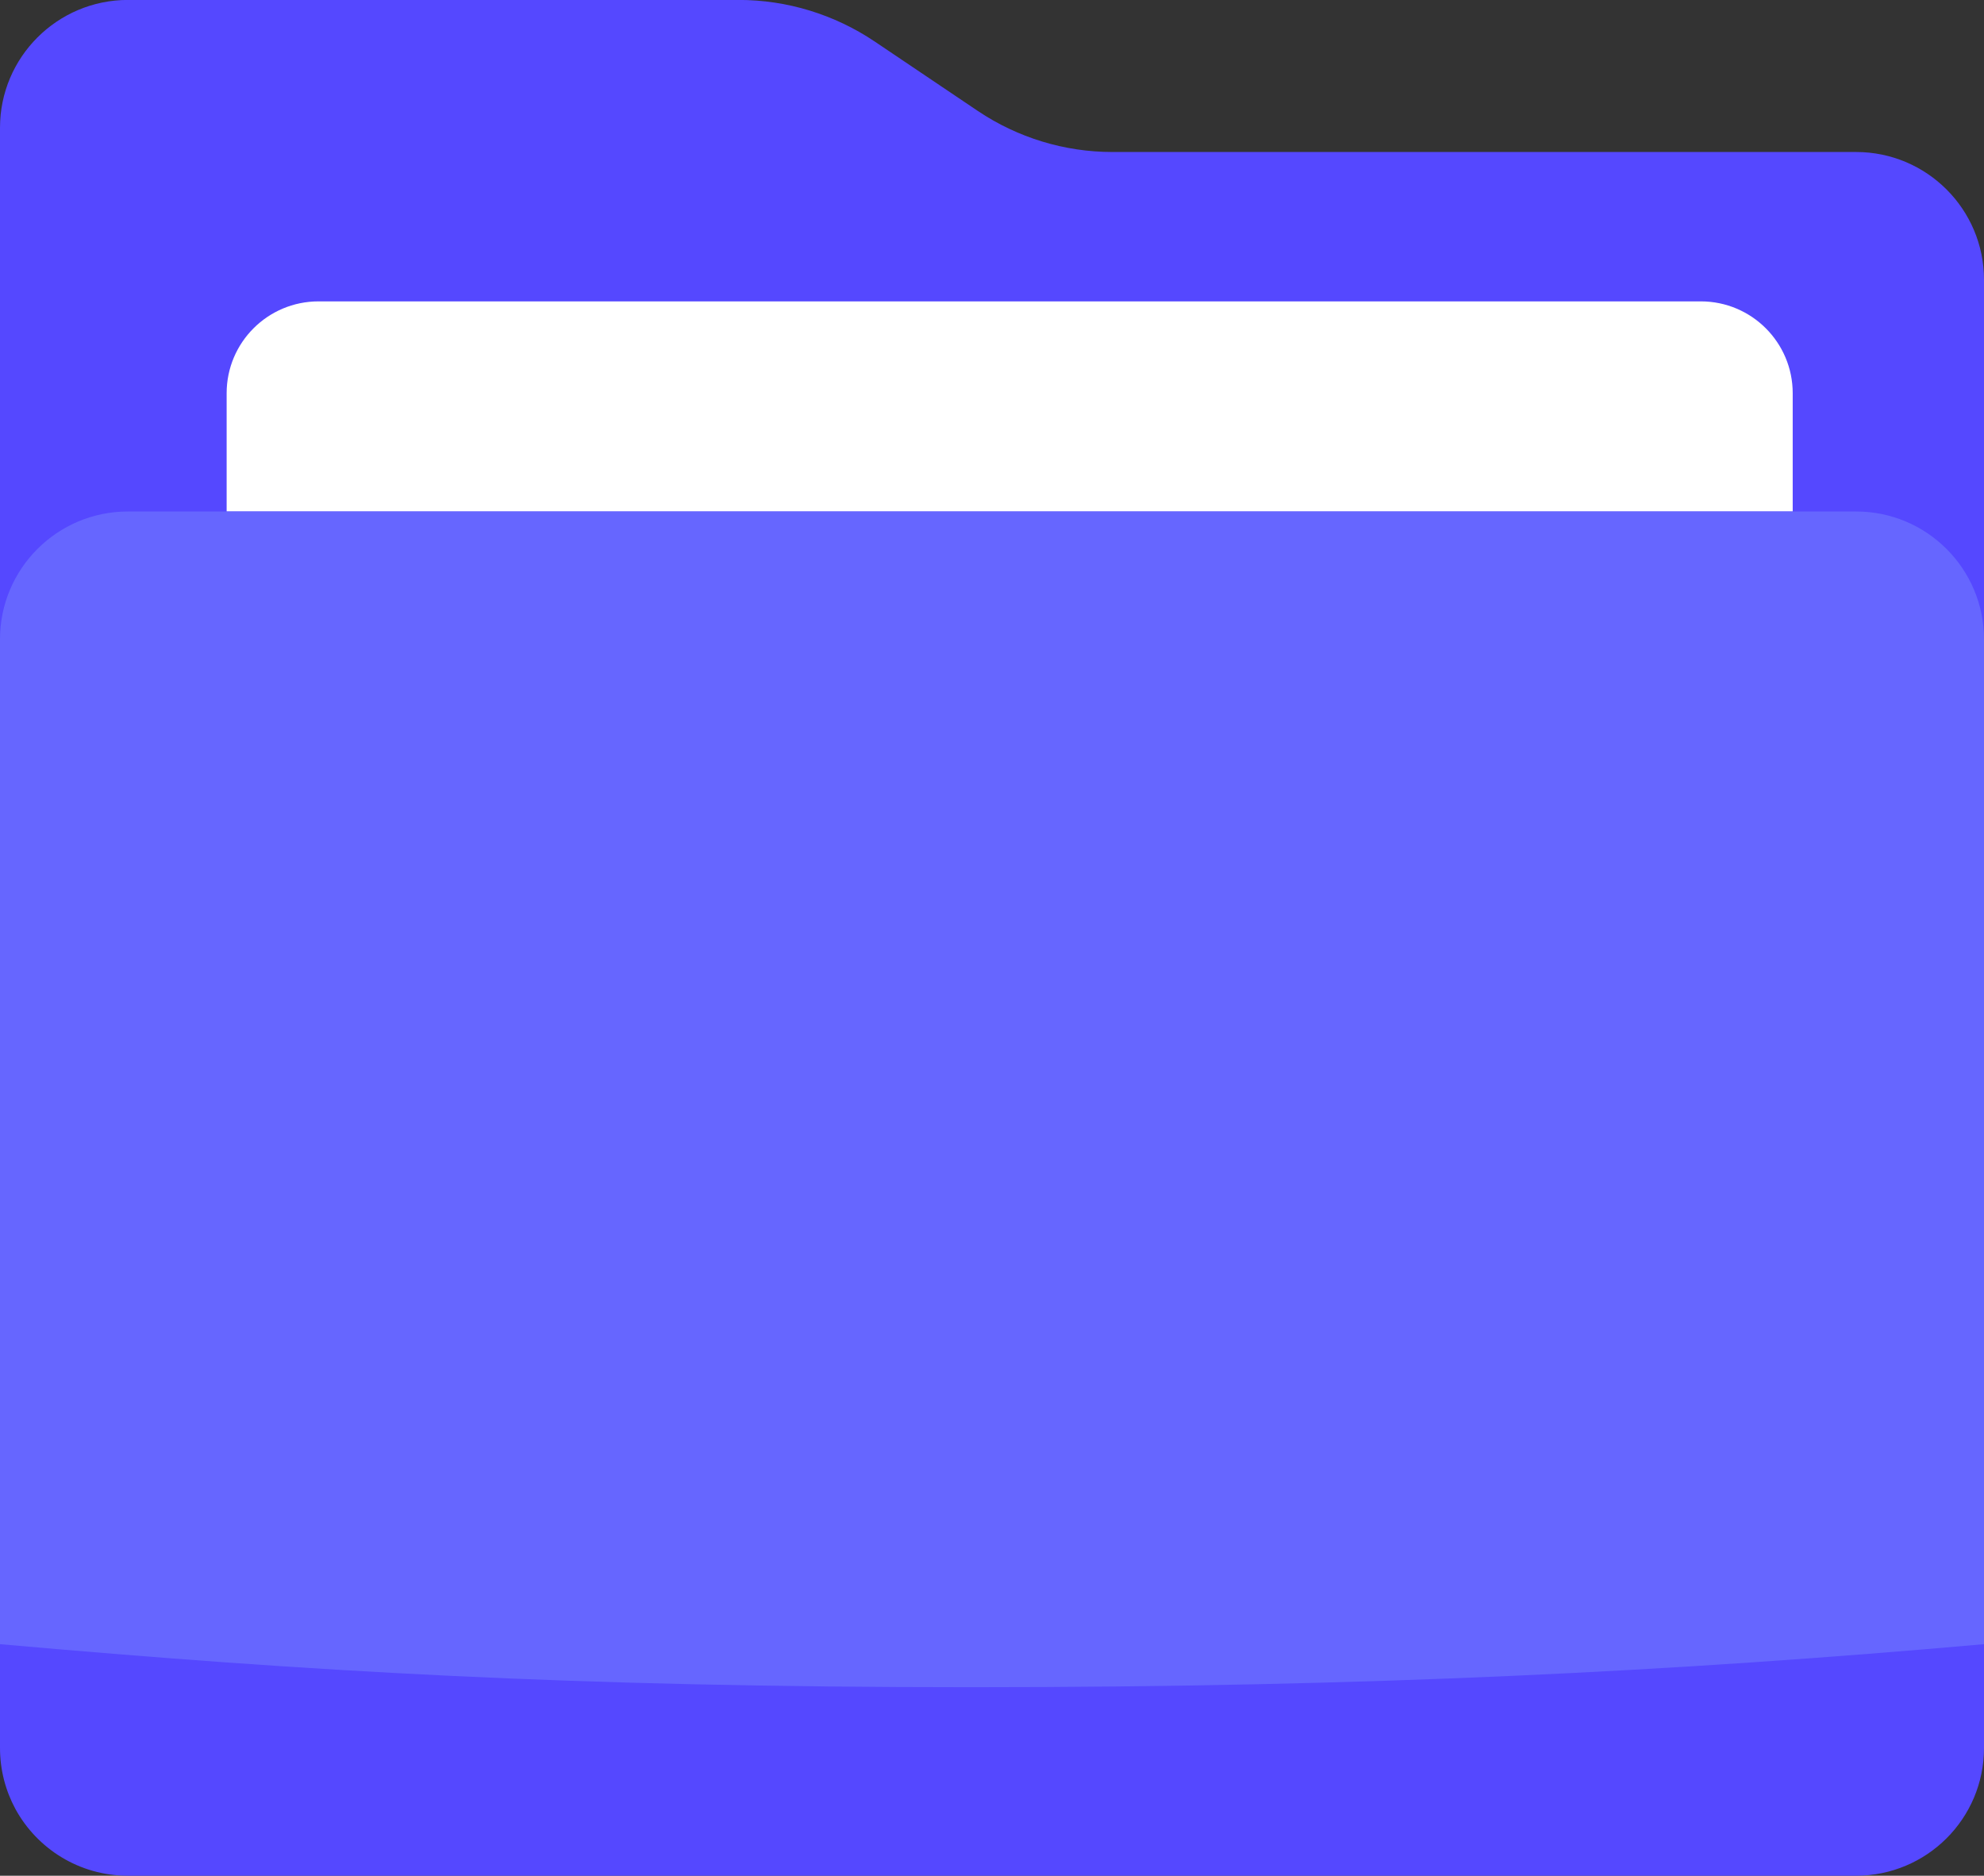 <svg width="55" height="52" viewBox="0 0 55 52" fill="none" xmlns="http://www.w3.org/2000/svg">
<rect x="0" y="0" width="55" height="52" fill="#333333" stroke="none"/>
<g id="Isolation_Mode" clip-path="url(#clip0_183_645)">
<g id="Group 238225">
<path id="Vector" d="M51.455 4.214H30.837C29.51 4.214 28.213 3.818 27.11 3.078L24.244 1.148C23.129 0.4 21.818 -0.002 20.476 -0.002H3.545C1.588 7.57475e-05 0 1.587 0 3.542V22.206H55V7.756C55 5.801 53.412 4.214 51.455 4.214Z" fill="#5548FF"/>
<path id="Vector_2" d="M47.15 8.355H8.831C7.424 8.355 6.283 9.495 6.283 10.901V14.18H49.697V10.901C49.697 9.495 48.556 8.355 47.15 8.355Z" fill="white"/>
<path id="Vector_3" d="M55 47.368V17.722C55 15.767 53.412 14.18 51.455 14.18H3.545C1.588 14.18 0 15.767 0 17.722V47.368C0 47.77 0.327 48.097 0.729 48.097H54.269C54.671 48.097 54.998 47.77 54.998 47.368H55Z" fill="#6666FF"/>
<path id="Vector_4" d="M55 45.579V48.46C55 50.415 53.414 52 51.455 52H3.543C2.197 52 1.027 51.251 0.426 50.148C0.156 49.647 0 49.07 0 48.46V45.581C8.496 46.333 15.855 46.774 26.921 46.774C37.988 46.774 46.504 46.333 55 45.581V45.579Z" fill="#5548FF"/>
</g>
</g>
<defs>
<clipPath id="clip0_183_645">
<rect width="55" height="52" fill="white"/>
</clipPath>
</defs>
</svg>
